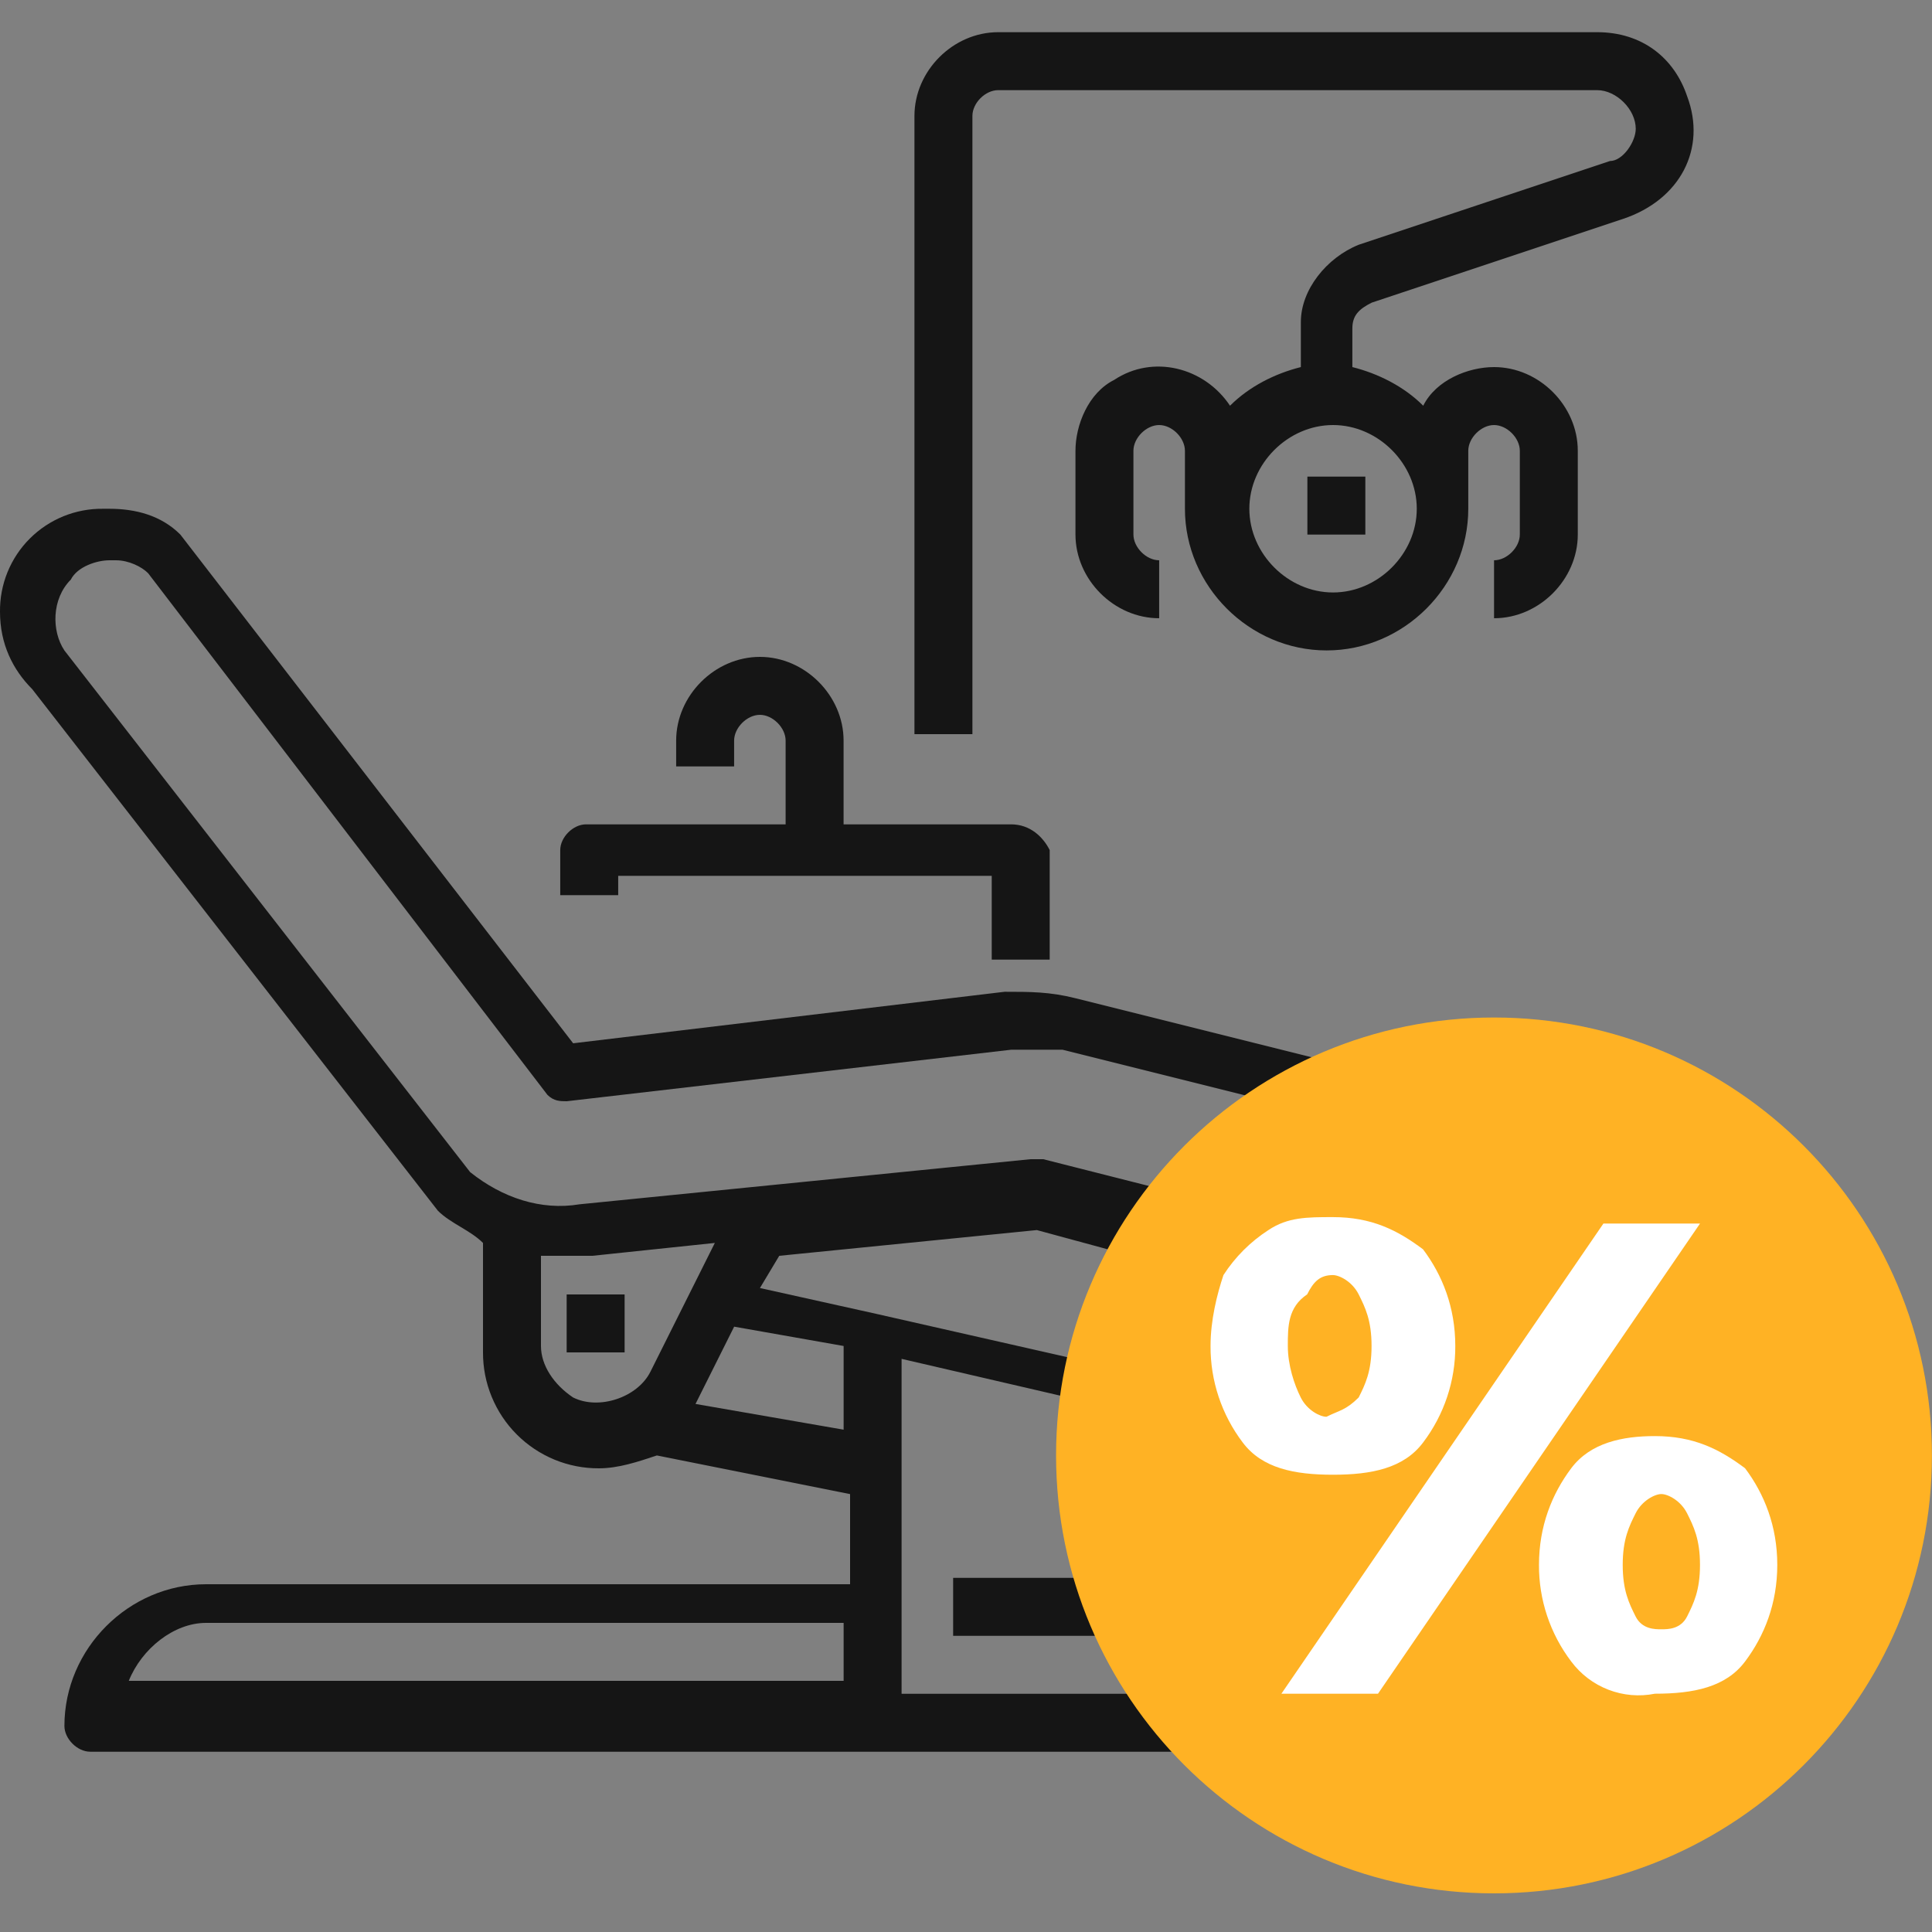 <svg width="47" height="47" viewBox="0 0 47 47" fill="none" xmlns="http://www.w3.org/2000/svg">
<rect x="0" y="0" width="47" height="47" fill="#808080" stroke="none"/>
<g clip-path="url(#clip0_53_2105)">
<g clip-path="url(#clip1_53_2105)">
<g clip-path="url(#clip2_53_2105)">
<path d="M37.443 27.104L26.163 24.284C25.537 24.127 25.067 24.127 24.44 24.127L13.943 25.38L4.387 13.004C3.917 12.534 3.29 12.377 2.663 12.377H2.507C2.177 12.373 1.849 12.435 1.543 12.559C1.237 12.684 0.959 12.868 0.725 13.102C0.491 13.335 0.307 13.614 0.182 13.92C0.058 14.226 -0.004 14.554 0 14.884C0 15.667 0.313 16.294 0.783 16.764L10.653 29.454C10.967 29.767 11.437 29.924 11.75 30.237V32.9C11.749 33.271 11.82 33.638 11.962 33.981C12.103 34.324 12.31 34.635 12.573 34.898C12.835 35.16 13.146 35.367 13.489 35.509C13.832 35.65 14.199 35.722 14.57 35.72C15.04 35.72 15.51 35.564 15.98 35.407L20.68 36.347V38.54H5.013C3.133 38.54 1.567 40.107 1.567 41.987C1.567 42.3 1.88 42.614 2.193 42.614H36.033C36.347 42.614 36.66 42.3 36.66 41.987V39.167C36.66 36.974 35.093 35.094 33.057 34.624L21.307 31.96L18.487 31.334L18.957 30.55L25.223 29.924L36.19 32.9C36.347 32.9 36.66 33.057 36.817 32.9C38.227 32.9 39.48 31.804 39.48 30.237V30.08C39.48 28.514 38.54 27.417 37.443 27.104ZM20.523 40.89H3.133C3.447 40.107 4.23 39.48 5.013 39.48H20.523V40.89ZM21.933 33.057L32.743 35.564C34.153 35.877 35.093 36.974 35.25 38.384H23.187V39.794H35.407V41.204H21.933V33.057ZM15.823 33.37C15.51 33.997 14.57 34.31 13.943 33.997C13.473 33.684 13.16 33.214 13.16 32.744V30.55H14.413L17.39 30.237L15.823 33.37ZM20.523 32.744V34.78L16.92 34.154L17.86 32.274L20.523 32.744ZM38.07 29.767C38.07 30.55 37.443 31.02 36.817 31.02H36.503L25.38 28.2H25.067L14.1 29.297C13.16 29.454 12.22 29.14 11.437 28.514L1.567 15.824C1.253 15.354 1.253 14.57 1.723 14.1C1.88 13.787 2.35 13.63 2.663 13.63H2.82C3.133 13.63 3.447 13.787 3.603 13.944L13.317 26.634C13.473 26.79 13.63 26.79 13.787 26.79L24.597 25.537H25.85L37.13 28.357C37.757 28.514 38.07 28.984 38.07 29.61V29.767Z" fill="#151515"/>
<path d="M15.195 31.49H13.785V32.9H15.195V31.49ZM41.046 2.35C40.733 1.41 39.95 0.783 38.853 0.783H24.283C23.186 0.783 22.246 1.723 22.246 2.82V17.86H23.656V2.82C23.656 2.507 23.969 2.193 24.283 2.193H38.853C39.323 2.193 39.793 2.663 39.793 3.133C39.793 3.447 39.479 3.917 39.166 3.917L33.056 5.953C32.273 6.267 31.646 7.05 31.646 7.833V8.93C31.019 9.087 30.393 9.4 29.923 9.87C29.296 8.93 28.043 8.617 27.103 9.243C26.476 9.557 26.163 10.34 26.163 10.966V13.003C26.163 14.1 27.103 15.04 28.199 15.04V13.63C27.886 13.63 27.573 13.316 27.573 13.003V10.966C27.573 10.653 27.886 10.34 28.199 10.34C28.513 10.34 28.826 10.653 28.826 10.967V12.377C28.826 14.257 30.393 15.823 32.273 15.823C34.153 15.823 35.719 14.257 35.719 12.376V10.966C35.719 10.653 36.033 10.34 36.346 10.34C36.659 10.34 36.973 10.653 36.973 10.967V13.003C36.973 13.316 36.659 13.63 36.346 13.63V15.04C37.443 15.04 38.383 14.1 38.383 13.003V10.966C38.383 9.87 37.443 8.93 36.346 8.93C35.719 8.93 34.936 9.243 34.623 9.87C34.153 9.4 33.526 9.087 32.899 8.93V7.99C32.899 7.677 33.056 7.52 33.369 7.363L39.479 5.327C40.889 4.857 41.516 3.603 41.046 2.35ZM34.466 12.377C34.466 13.473 33.526 14.413 32.429 14.413C31.333 14.413 30.393 13.473 30.393 12.376C30.393 11.28 31.333 10.34 32.429 10.34C33.526 10.34 34.466 11.28 34.466 12.377Z" fill="#151515"/>
<path d="M33.215 11.594H31.805V13.004H33.215V11.594ZM24.596 20.054H20.522V18.017C20.522 16.921 19.582 15.98 18.486 15.98C17.389 15.98 16.449 16.92 16.449 18.017V18.644H17.859V18.017C17.859 17.704 18.172 17.39 18.486 17.39C18.799 17.39 19.112 17.704 19.112 18.017V20.054H14.256C13.942 20.054 13.629 20.367 13.629 20.681V21.777H15.039V21.307H24.126V23.344H25.536V20.68C25.379 20.367 25.066 20.054 24.596 20.054Z" fill="#151515"/>
<path d="M36.345 46.06C42.228 46.06 46.998 41.29 46.998 35.406C46.998 29.523 42.228 24.753 36.345 24.753C30.461 24.753 25.691 29.523 25.691 35.406C25.691 41.29 30.461 46.06 36.345 46.06Z" fill="#FFB224"/>
<path d="M30.233 35.093C29.72 34.417 29.444 33.591 29.449 32.743C29.449 32.116 29.606 31.489 29.763 31.019C30.046 30.58 30.42 30.206 30.859 29.923C31.329 29.609 31.799 29.609 32.426 29.609C33.366 29.609 33.993 29.923 34.619 30.393C35.089 31.019 35.403 31.803 35.403 32.743C35.408 33.591 35.132 34.417 34.619 35.093C34.149 35.719 33.366 35.876 32.426 35.876C31.486 35.876 30.703 35.719 30.233 35.093ZM39.006 29.766H41.356L33.523 41.203H31.173L39.006 29.766ZM33.053 33.996C33.209 33.683 33.366 33.369 33.366 32.743C33.366 32.116 33.209 31.803 33.053 31.489C32.896 31.176 32.583 31.019 32.426 31.019C32.113 31.019 31.956 31.176 31.799 31.489C31.329 31.803 31.329 32.273 31.329 32.743C31.329 33.213 31.486 33.683 31.643 33.996C31.799 34.309 32.113 34.466 32.269 34.466C32.583 34.309 32.739 34.309 33.053 33.996ZM38.223 40.419C37.71 39.743 37.434 38.917 37.439 38.069C37.439 37.129 37.753 36.346 38.223 35.719C38.693 35.093 39.476 34.936 40.259 34.936C41.199 34.936 41.826 35.249 42.453 35.719C42.923 36.346 43.236 37.129 43.236 38.069C43.236 39.009 42.923 39.793 42.453 40.419C41.983 41.046 41.199 41.203 40.259 41.203C39.88 41.279 39.488 41.245 39.128 41.106C38.767 40.967 38.454 40.729 38.223 40.419ZM41.043 39.323C41.199 39.009 41.356 38.696 41.356 38.069C41.356 37.443 41.199 37.129 41.043 36.816C40.886 36.503 40.573 36.346 40.416 36.346C40.259 36.346 39.946 36.503 39.789 36.816C39.633 37.129 39.476 37.443 39.476 38.069C39.476 38.696 39.633 39.009 39.789 39.323C39.946 39.636 40.259 39.636 40.416 39.636C40.573 39.636 40.886 39.636 41.043 39.323Z" fill="white"/>
</g>
</g>
</g>
<defs>
<clipPath id="clip0_53_2105">
<rect width="47" height="47" fill="white"/>
</clipPath>
<clipPath id="clip1_53_2105">
<rect width="47" height="47" fill="white"/>
</clipPath>
<clipPath id="clip2_53_2105">
<rect width="47" height="47" fill="white"/>
</clipPath>
</defs>
</svg>
